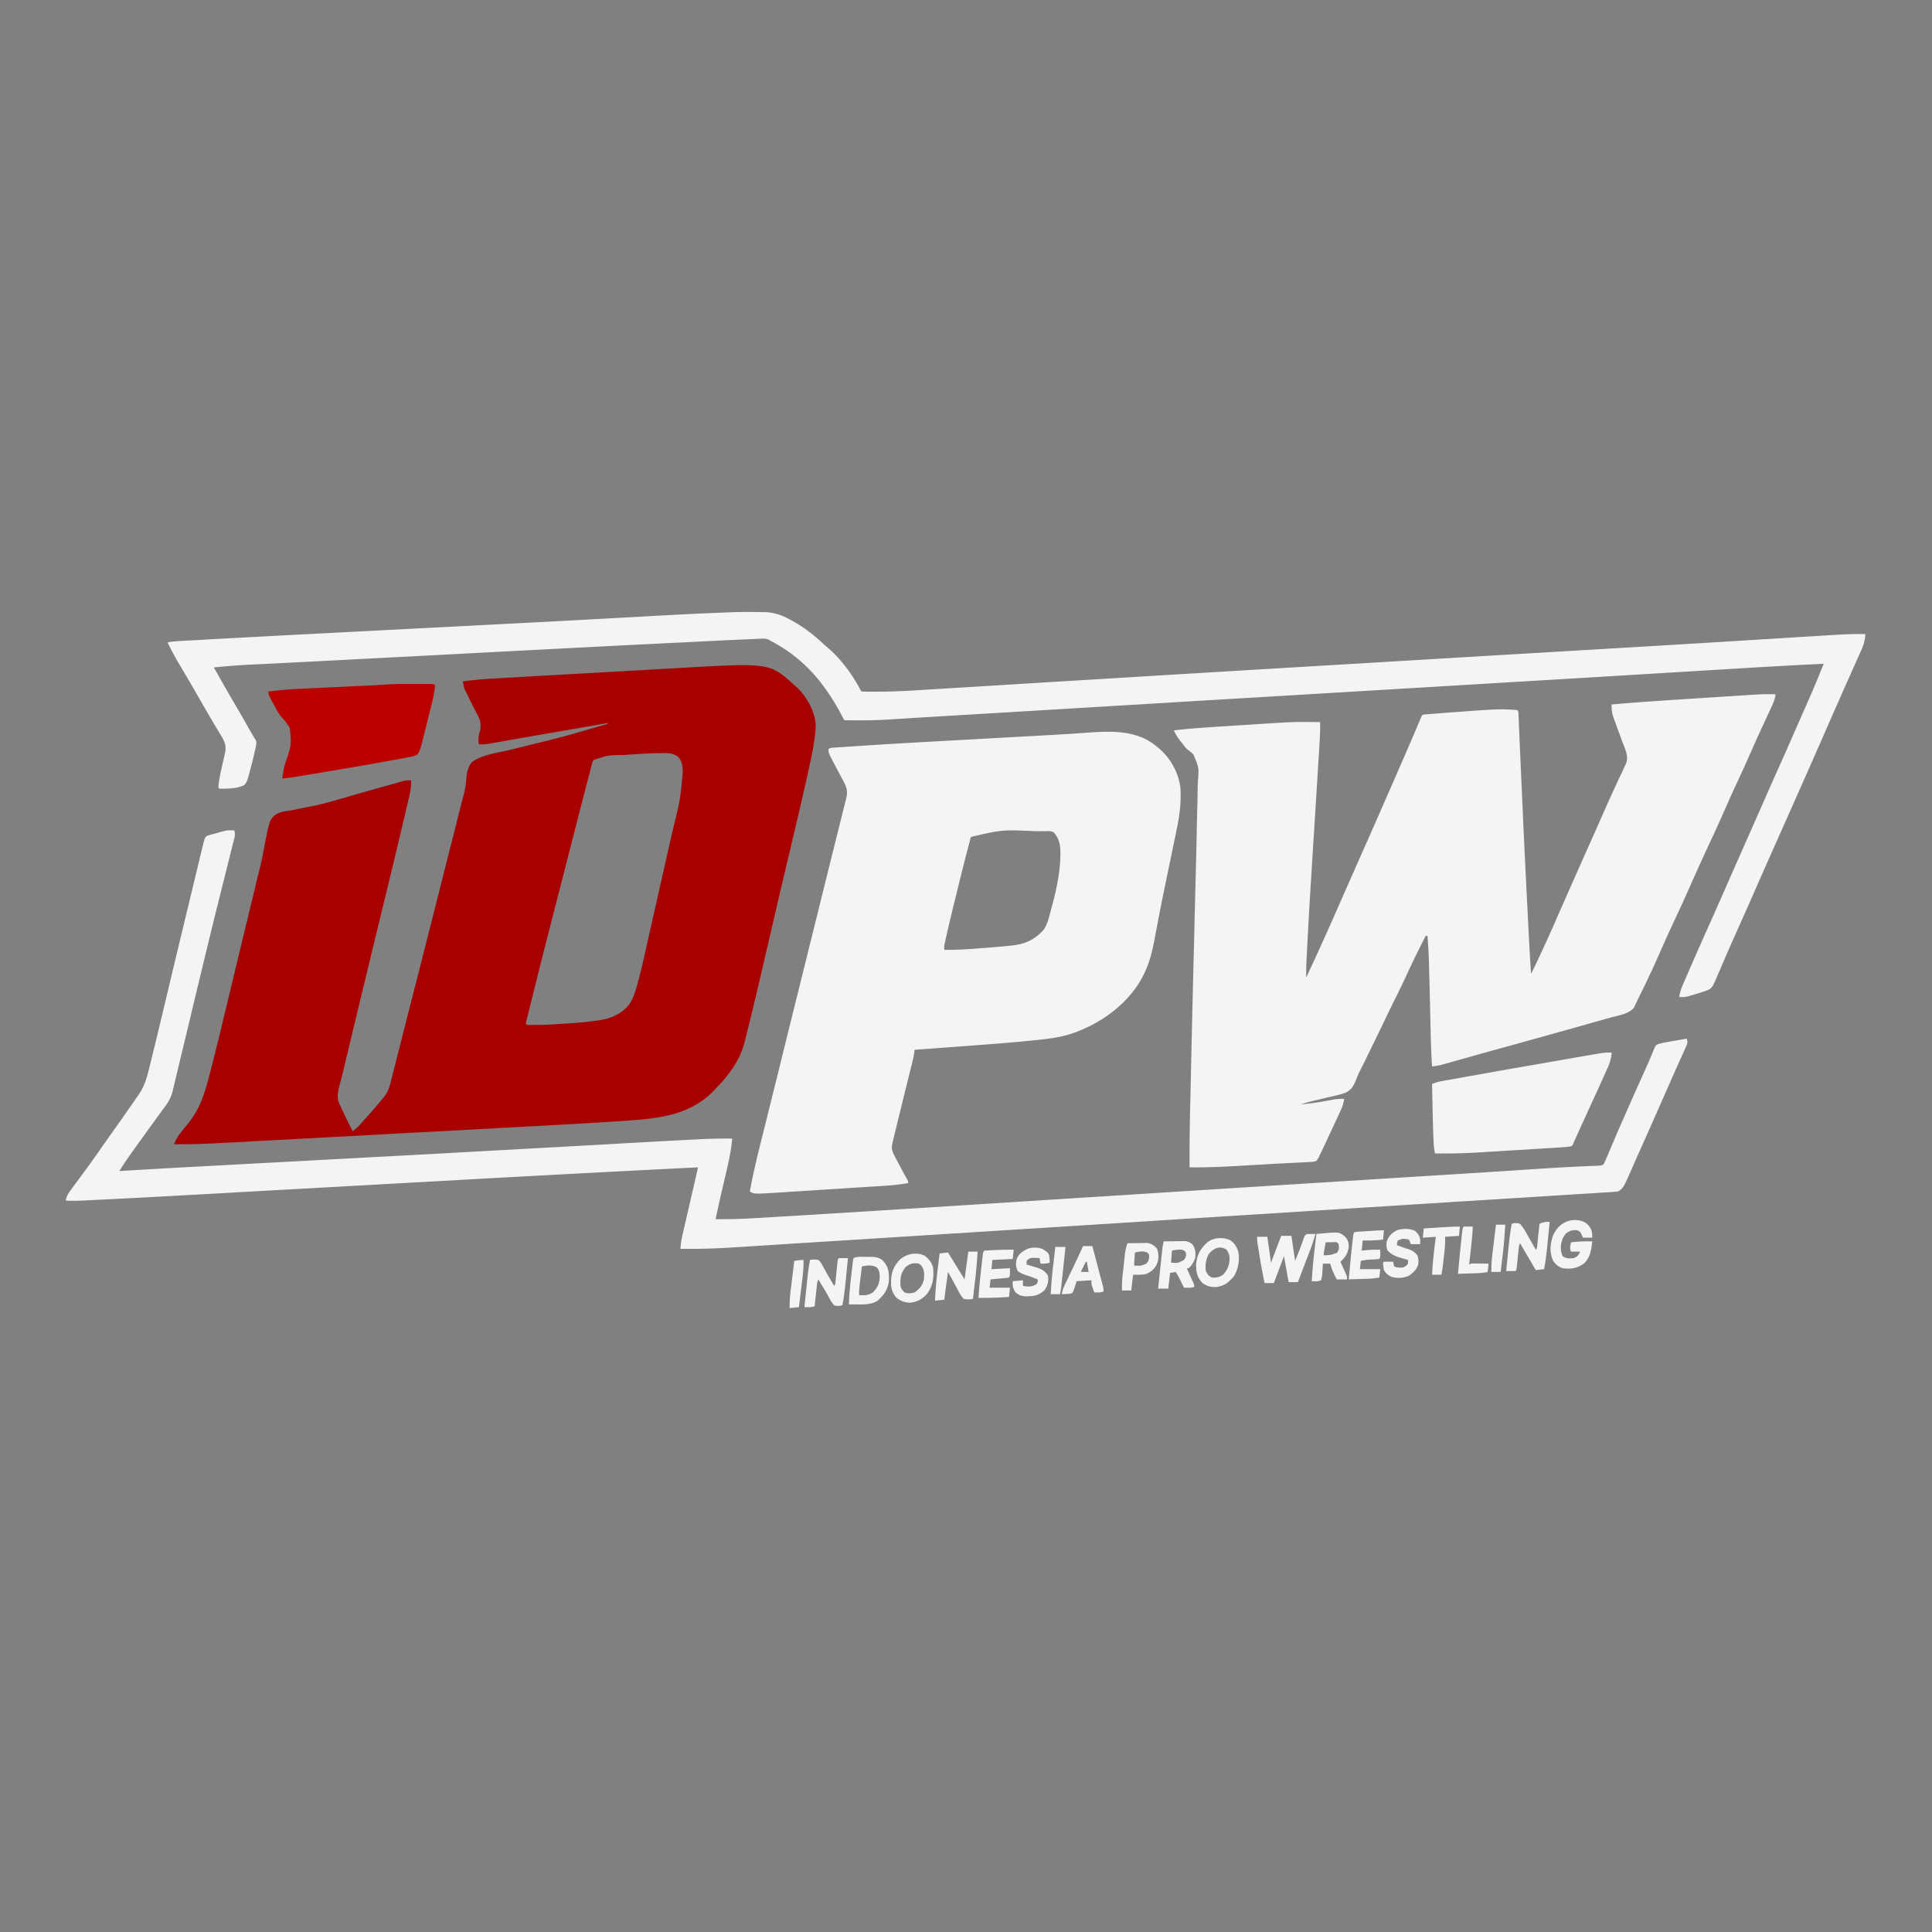 <svg xmlns="http://www.w3.org/2000/svg" width="128" height="128"><rect width="100%" height="100%" fill="#808080" stroke="none"/><path style="stroke:none;fill-rule:nonzero;fill:#a80000;fill-opacity:1" d="M52.621 45.387c.043.035.086.07.129.11.672.624 1.184 1.523 1.29 2.44.003.356-.032.696-.083 1.047-.012.082-.012.082-.023.172-.09.602-.22 1.2-.352 1.793-.027.121-.05.246-.078.367a351.133 351.133 0 0 1-1.035 4.461l-.457 1.934a822.176 822.176 0 0 0-1.098 4.7c-.332 1.433-.664 2.866-1.008 4.3l-.047.195c-.101.41-.199.824-.304 1.235l-.047.187c-.047.192-.094.383-.145.574-.02.086-.02.086-.043.172-.3 1.176-1.02 2.13-1.847 2.992-.043.043-.082.086-.125.133-1.649 1.758-3.848 1.914-6.118 2.067a3.84 3.84 0 0 1-.218.015c-2.13.145-4.258.258-6.383.371-.613.032-1.223.067-1.832.098-1.09.063-2.184.121-3.274.18-1.05.054-2.097.113-3.148.168-.098.004-.098.004-.195.011-.258.012-.52.028-.782.043l-3.043.164-.906.047c-1.465.078-2.93.16-4.398.235-.281.015-.567.03-.852.047-.472.027-.945.05-1.422.074l-.453.023c-.933.051-1.86.074-2.793.063.192-.504.551-.907.89-1.32.778-.946 1.106-1.919 1.411-3.087l.094-.359c.386-1.48.742-2.965 1.097-4.45.086-.362.176-.722.262-1.085l.469-1.957c.289-1.203.582-2.402.871-3.606l.207-.855c.012-.055.023-.11.04-.164.023-.106.05-.211.073-.317l.188-.765c.125-.488.238-.977.328-1.473.394-2.07.394-2.07.84-2.426.328-.175.676-.214 1.043-.261.133-.024.27-.051.402-.082.27-.055.535-.11.8-.16.688-.133 1.356-.32 2.028-.516.059-.016.117-.031.18-.05l.89-.259c.52-.148 1.04-.297 1.56-.441l.753-.211.129-.035c.191-.055.387-.114.578-.168.2-.055.363-.067.566-.055.032.473-.082.906-.19 1.367l-.06.262c-.058.238-.113.477-.168.715-.05.2-.097.402-.144.601-.414 1.77-.844 3.536-1.273 5.301-.293 1.2-.582 2.395-.872 3.594l-.128.531a1121.3 1121.3 0 0 0-.934 3.871c-.016.055-.027.11-.043.168-.125.535-.254 1.07-.383 1.602l-.14.582-.094.387a11.508 11.508 0 0 1-.113.473c-.04.163-.083.327-.125.495l-.036.13-.093.363c-.07.347-.098.675.058 1.003l.07.149c.024.05.047.101.075.156a42.275 42.275 0 0 0 .73 1.496c.207-.168.399-.328.567-.531.171-.203.351-.398.53-.594.302-.332.59-.672.868-1.023.027-.031.055-.063.082-.098.297-.351.398-.71.508-1.156.02-.074.039-.152.058-.23l.165-.641c.058-.235.117-.465.175-.696.106-.414.211-.824.313-1.234.16-.637.324-1.27.484-1.906.79-3.067 1.563-6.137 2.34-9.207l.832-3.29c.047-.183.09-.363.137-.546l.035-.129c.02-.082.039-.168.062-.25.051-.203.102-.402.157-.602.105-.386.18-.746.207-1.144.039-.45.09-.844.394-1.195.668-.465 1.602-.594 2.383-.766.313-.07.629-.152.941-.23.438-.11.875-.22 1.313-.325a59.323 59.323 0 0 0 2.719-.73c.218-.067.433-.125.652-.188.125-.035.254-.074.383-.11.055-.015.113-.03.172-.05.05-.016.101-.027.156-.043.043-.012.086-.027.133-.039.101-.027.101-.027.164-.098-.649.114-1.293.223-1.938.336-.37.063-.738.13-1.109.192-1.629.281-1.629.281-3.262.566-.066.012-.133.024-.203.035-.293.051-.59.102-.883.157-.097.015-.199.035-.3.05l-.13.024c-.234.043-.46.066-.702.054-.063-.062-.063-.062-.075-.28.004-.223.043-.415.11-.626.082-.418.023-.703-.18-1.07a7.906 7.906 0 0 1-.133-.254c-.039-.07-.039-.07-.074-.137-.145-.273-.277-.554-.41-.832l-.082-.164c-.024-.05-.051-.105-.074-.156l-.07-.14c-.063-.169-.087-.333-.114-.512a26.12 26.12 0 0 1 2.07-.188c.098-.008.196-.012.293-.02l.793-.042c.281-.016.567-.032.848-.051.539-.031 1.078-.059 1.613-.09.598-.035 1.192-.066 1.79-.102l3.304-.187c.601-.035 1.203-.066 1.805-.102l1.214-.07c.23-.012.461-.023.696-.039 5.898-.336 5.898-.336 7.527 1.137Zm-11.125 4.62c-.082.009-.082.009-.164.013-1.055.015-1.055.015-2.02.335-.066.137-.066.137-.105.305-.02.067-.035.133-.055.2-.02.074-.035.148-.054.222-.024.082-.043.16-.063.238l-.176.668-.152.59c-.18.68-.355 1.363-.527 2.047a3494.008 3494.008 0 0 0-1.71 6.672c-.052.2-.103.402-.157.601a570.452 570.452 0 0 0-1.184 4.72l-.152.605-.047.187c-.012.055-.024.11-.04.168a7.986 7.986 0 0 0-.035.145c-.007.035-.011.074-.02.109.118.117.282.07.435.07h.328c.57-.004 1.132-.035 1.703-.078l.511-.031c.575-.04 1.145-.094 1.715-.176.055-.004.106-.012.16-.02.79-.117 1.473-.406 1.985-1.038.305-.434.437-.918.574-1.422.016-.063.035-.121.05-.18.173-.644.321-1.289.466-1.941.027-.13.058-.258.086-.391l.234-1.04.246-1.085c.098-.441.2-.883.297-1.32.195-.864.39-1.727.586-2.586.074-.34.152-.676.227-1.016.058-.258.12-.52.18-.777.44-1.766.44-1.766.612-3.567v-.148c0-.348-.054-.64-.273-.918-.352-.29-.758-.281-1.191-.27h-.211c-.688.016-1.375.063-2.059.11Zm0 0"/><path style="stroke:none;fill-rule:nonzero;fill:#f4f4f4;fill-opacity:1" d="M117.637 46c-.047.3-.133.547-.262.82-.02.047-.043.09-.063.133-.042.098-.09.192-.132.285-.121.254-.239.512-.356.766-.027.05-.05.105-.074.16-.25.535-.488 1.07-.727 1.61-.316.718-.636 1.43-.968 2.136-.266.567-.52 1.133-.77 1.707-.355.805-.722 1.61-1.097 2.41-.364.785-.723 1.57-1.075 2.36-.37.847-.754 1.683-1.144 2.523-.324.695-.645 1.39-.953 2.094-.34.781-.696 1.55-1.067 2.32-.02.04-.043.082-.062.125a39.91 39.91 0 0 1-.285.582c-.067.133-.133.27-.196.406-.027.06-.058.118-.086.18-.023.051-.05.106-.074.156-.355.418-1.055.508-1.562.649l-.266.074c-.238.07-.48.137-.719.203-.203.059-.406.114-.605.172-1.856.524-3.707 1.035-5.563 1.55-.597.165-1.191.329-1.785.497-.273.078-.543.152-.812.227-.141.039-.286.082-.43.12l-.582.165c-.059.015-.113.03-.172.047-.05.015-.102.03-.156.043-.047.015-.09.027-.137.039a7.14 7.14 0 0 1-.578.097 47.95 47.95 0 0 1-.09-2.117c-.004-.105-.004-.215-.008-.32-.008-.281-.011-.559-.02-.84-.042-1.867-.042-1.867-.093-3.73l-.008-.208c-.015-.476-.05-.957-.086-1.433h-.12a65.48 65.48 0 0 0-1.208 2.469 47.274 47.274 0 0 1-.808 1.68c-.192.382-.38.769-.567 1.16-.34.718-.687 1.433-1.039 2.148-.133.27-.266.539-.394.808-.098.192-.192.387-.29.579-.109.218-.21.437-.296.668-.165.398-.305.69-.711.875-.336.125-.684.199-1.036.277-.117.027-.238.058-.355.086a40.79 40.79 0 0 1-.664.156c-.309.07-.61.16-.914.254a19.106 19.106 0 0 0 1.992-.285c.3-.059.582-.094.89-.082-.034.324-.144.582-.28.875l-.07.152c-.087.192-.177.379-.263.567l-.117.253c-.133.282-.261.559-.394.84-.02.047-.043.09-.063.14l-.187.4c-.02.038-.04.077-.059.117-.035.078-.07.152-.105.226-.04.074-.075.152-.11.23-.054.118-.054.118-.191.31-.192.062-.192.062-.43.073-.043.004-.086.004-.133.008l-.457.024-.332.015c-.254.016-.511.028-.765.04-.485.023-.965.05-1.446.081-.402.024-.808.043-1.21.067-.102.008-.204.011-.305.02-1.11.062-2.215.116-3.325.1-.007-1.343.008-2.687.04-4.034.007-.266.015-.532.02-.793l.03-1.371a2554.759 2554.759 0 0 1 .219-9.168 3951.187 3951.187 0 0 0 .035-1.535l.012-.333c.012-.585.027-1.175.043-1.761.027-1.059.055-2.121.074-3.18.008-.465.02-.934.031-1.398.012-.422.024-.844.028-1.266.004-.215.008-.434.015-.652.079-.989.079-.989-.293-1.864-.136-.136-.285-.25-.437-.367a2.466 2.466 0 0 1-.207-.246c-.027-.035-.055-.07-.086-.105-.035-.051-.035-.051-.078-.102-.028-.035-.055-.066-.082-.102a3.578 3.578 0 0 1-.406-.671c.8-.098 1.601-.16 2.406-.211.12-.008.242-.016.363-.028.254-.015.512-.03.766-.047l.965-.062.937-.059.176-.011c.586-.04 1.176-.075 1.765-.11a22.409 22.409 0 0 1 1.496-.027h.239c.191 0 .387 0 .578.004.012.62-.027 1.238-.066 1.86-.008.112-.012.226-.02.335l-.047.723-.07 1.156-.14 2.258a947.768 947.768 0 0 0-.227 3.621 405.666 405.666 0 0 0-.293 5.082c-.012.195-.02.39-.032.59l-.007.164c-.02.379-.024.758-.02 1.137.79-1.688 1.555-3.387 2.3-5.094.263-.598.528-1.2.794-1.797.05-.11.097-.223.144-.332l.664-1.496a759.49 759.49 0 0 0 2.258-5.149l.27-.617c.02-.05.043-.101.066-.152.223-.508.442-1.02.66-1.531l.055-.125c.082-.188.16-.38.242-.57.028-.063.055-.13.082-.196.024-.055.051-.113.074-.172.059-.125.059-.125.118-.187.152-.016.304-.032.457-.043.047 0 .093-.004.14-.008l.469-.035c.055-.004.11-.008.164-.016 3.844-.285 3.844-.285 5.027-.203.102.102.075.234.082.379l.012.207c0 .078.004.156.008.234l.012.246.023.532.035.859c.02.41.04.824.055 1.234l.14 3.075c.005.109.008.218.012.328a1117.761 1117.761 0 0 0 .344 7c.016.355.035.715.055 1.074.008.129.011.258.02.387.034.64.07 1.285.12 1.922a90.282 90.282 0 0 0 1.653-3.586c.113-.262.23-.524.344-.786.023-.05.046-.105.074-.16.047-.11.093-.218.144-.328a821.663 821.663 0 0 1 1.664-3.754c.157-.351.313-.703.47-1.05.05-.122.1-.239.155-.356.13-.29.254-.578.383-.867.227-.508.453-1.016.688-1.516.097-.215.199-.43.296-.644.047-.102.094-.2.145-.301.063-.137.129-.274.191-.414l.059-.117c.23-.508-.039-1.012-.223-1.5-.039-.114-.082-.227-.125-.34a28.772 28.772 0 0 0-.195-.528l-.187-.515-.059-.16a2.133 2.133 0 0 1-.14-.926c1.929-.168 3.863-.29 5.796-.414.352-.024.703-.047 1.051-.067.344-.023.688-.046 1.031-.066.203-.016.406-.027.61-.04 1.605-.105 1.605-.105 2.37-.085Zm0 0"/><path style="stroke:none;fill-rule:nonzero;fill:#f4f4f4;fill-opacity:1" d="M76.605 49.434a4.18 4.18 0 0 1 1.594 2.7c.074.968-.043 1.89-.246 2.835-.023.125-.05.254-.078.379-.066.332-.137.664-.203.996-.074.343-.145.687-.215 1.031-.082.41-.168.82-.254 1.23-.156.754-.308 1.508-.453 2.266l-.047.246-.164.867c-.172.907-.355 1.79-.781 2.614-.024.039-.043.082-.063.125-.968 1.836-2.894 3.195-4.855 3.808-.785.235-1.594.317-2.406.399-.055.004-.106.011-.157.015-1.3.133-2.605.23-3.91.328l-.949.07c-.941.071-1.879.141-2.82.208l-.024.168c-.047.332-.129.652-.21.976-.02.07-.036.14-.055.215-.036.149-.075.3-.11.45-.09.355-.176.71-.265 1.062-.028.121-.059.242-.086.36-.059.23-.114.464-.172.695-.016.07-.035.136-.051.21-.094.372-.184.743-.273 1.114l-.082.332c-.036.152-.075.3-.11.453-.012.047-.02.09-.031.133-.09.379-.024.554.152.89l.094.184c.035.062.066.125.102.191.03.059.066.121.097.184.176.332.352.66.54.984.054.106.054.106.054.23-.668.122-1.332.169-2.004.208l-.352.023-.933.059c-.32.02-.64.043-.965.062l-1.687.106-1.286.082c-.277.02-.554.035-.832.055L51.75 79c-1.8.113-1.8.113-2.07-.066.238-1.317.562-2.614.89-3.91l.235-.942c.113-.465.23-.926.343-1.39.207-.82.41-1.645.614-2.47.015-.058.031-.12.043-.183.062-.246.125-.492.183-.738.176-.707.348-1.41.524-2.114.015-.066.035-.132.05-.199l.985-3.972.094-.387.066-.258.445-1.789.246-.996c.028-.121.059-.246.09-.367.235-.95.473-1.899.707-2.848.106-.418.207-.832.313-1.25.078-.316.156-.637.238-.953l.14-.57c.024-.086.044-.172.067-.258.027-.113.055-.23.086-.344l.047-.195c.07-.387.012-.637-.172-.977l-.066-.125c-.067-.129-.137-.254-.203-.383l-.27-.507c-.02-.04-.043-.079-.063-.121-.421-.797-.421-.797-.421-1.07a.88.88 0 0 1 .375-.087l.16-.011.176-.012.195-.012c.215-.016.433-.031.652-.043.078-.008.156-.012.235-.016 2.554-.171 5.109-.308 7.664-.449 1.015-.054 2.03-.113 3.047-.168.378-.023.753-.043 1.132-.062l.871-.051c.055 0 .114-.004.168-.008.543-.031 1.09-.062 1.633-.097l.13-.012c.187-.012.378-.024.57-.04 1.636-.116 3.374-.222 4.706.884Zm-12.27 6.011c-.046.125-.046.125-.085.285-.02.06-.035.122-.05.184-.02.07-.036.137-.055.207-.016.07-.036.14-.055.215-.211.809-.414 1.621-.613 2.434-.043.171-.086.343-.125.515-.223.89-.438 1.781-.641 2.676l-.047.21c-.012.063-.027.13-.043.196l-.035.164c-.035.164-.035.164-.027.395.703.015 1.398-.028 2.101-.078l.172-.016c.691-.05 1.383-.102 2.074-.176.059-.008.117-.015.18-.02.867-.1 1.484-.394 2.066-1.046.25-.367.344-.817.461-1.238.012-.055.028-.11.043-.168.32-1.172.586-2.352.598-3.575v-.183c-.008-.504-.102-.91-.457-1.29-.18-.09-.34-.07-.54-.07H68.567c-2.175-.097-2.175-.097-4.23.38Zm0 0"/><path style="stroke:none;fill-rule:nonzero;fill:#f4f4f4;fill-opacity:1" d="M50.473 40.555h.21c.672.023 1.22.242 1.797.57.07.04.07.04.141.078.691.395 1.313.883 1.895 1.422.12.113.242.219.367.324.851.746 1.523 1.656 2.066 2.645.074.152.074.152.153.222.125.004.253.008.378.008h.653c.926 0 1.847-.043 2.77-.101.226-.016.452-.028.679-.043l1.188-.07c.593-.04 1.183-.075 1.777-.11l3.035-.188 4.613-.28.399-.024c.539-.031 1.082-.067 1.62-.098l2.095-.129c4.656-.281 9.308-.562 13.964-.836.165-.011.332-.02.5-.03 2.598-.157 5.196-.31 7.79-.466 1.94-.113 3.886-.23 5.828-.344.148-.007.296-.02.449-.027.11-.008.11-.008.222-.012.516-.03 1.032-.062 1.547-.093 2.899-.172 5.801-.344 8.704-.524l.73-.047c.293-.015.586-.035.879-.054.058 0 .113-.004.172-.008.656-.043 1.312-.082 1.969-.125l1.19-.07c.227-.016.45-.032.677-.043.886-.059 1.765-.11 2.656-.09a2.921 2.921 0 0 1-.27 1.062c-.03.074-.03.074-.066.145-.066.16-.14.316-.21.472-.052.114-.099.223-.15.336-.105.23-.206.465-.312.7-.23.511-.457 1.023-.683 1.539l-.223.504c-.285.64-.567 1.285-.848 1.93-1.008 2.304-2.031 4.6-3.054 6.902-.13.289-.258.578-.387.87-.028.055-.051.114-.078.173-.39.875-.778 1.753-1.16 2.632-.352.801-.707 1.598-1.067 2.399-.379.847-.75 1.699-1.117 2.554-.02.047-.04.09-.059.137-.039.086-.074.172-.109.254-.367.856-.367.856-.773 1.027-.075.024-.153.047-.23.075-.04.011-.083.023-.122.039-.992.308-.992.308-1.41.293.035-.383.191-.711.344-1.059.03-.07.058-.14.09-.21.542-1.266 1.105-2.524 1.667-3.782.04-.086.04-.086.079-.176a555.042 555.042 0 0 0 1.336-3.031c.34-.77.68-1.535 1.019-2.305.336-.75.664-1.5.996-2.254.309-.707.621-1.414.938-2.117.367-.816.726-1.633 1.085-2.453.223-.508.446-1.012.668-1.52.418-.941.829-1.882 1.211-2.84.024-.062.051-.124.075-.187l.058-.144c-1.636.078-3.273.168-4.91.265l-.941.059c-.547.031-1.09.066-1.633.097-.88.055-1.754.106-2.63.16-.073.005-.151.008-.226.012-.304.02-.609.04-.914.055-.468.031-.933.059-1.398.086-3.14.191-6.281.379-9.422.566l-1.547.094-.219.012c-.148.008-.296.015-.445.027-1.27.074-2.539.153-3.809.227-2.894.172-5.789.347-8.683.52l-1.39.081c-5.169.309-10.337.621-15.505.93-.078.004-.156.008-.234.016-.23.011-.457.027-.688.039a4.738 4.738 0 0 0-.226.015c-.36.02-.719.043-1.078.063l-1.75.105c-.29.02-.578.035-.867.051l-.164.012c-.688.039-1.375.082-2.063.125a35.21 35.21 0 0 1-.64.039l-.532.035c-.992.062-1.984.07-2.976.047-.016-.028-.032-.059-.047-.09-1.172-2.27-2.559-3.988-4.86-5.184-.05-.03-.05-.03-.105-.066-.18-.074-.313-.066-.508-.059-.07.004-.144.008-.223.008l-.238.012-.25.012a556.238 556.238 0 0 0-1.176.05c-.422.02-.843.04-1.261.063-.125.004-.25.012-.371.016-.512.027-1.02.05-1.528.078l-.754.035c-5.355.265-10.707.547-17.605.91-.203.008-.403.02-.606.031-.25.012-.5.024-.75.04l-.148.007-1.746.09-1.524.082c-.043 0-.086.004-.132.004-1.09.059-2.18.113-3.27.168-.176.012-.352.02-.527.027-.453.024-.91.047-1.367.067a50.48 50.48 0 0 0-2.77.203c.434.773.871 1.543 1.32 2.308.336.575.668 1.153.996 1.73l.118.208.105.187c.066.11.133.22.203.328.086.165.094.22.055.399-.008.047-.02.094-.027.144l-.036.153-.035.16c-.094.418-.199.836-.312 1.25-.016.059-.028.113-.043.172-.153.543-.153.543-.32.75-.477.25-1.126.246-1.657.246-.062-.059-.062-.059-.062-.164.054-.567.191-1.121.316-1.676.031-.133.063-.266.09-.402a1.1 1.1 0 0 0 .027-.121c.106-.47-.015-.762-.258-1.157-.058-.09-.113-.183-.171-.277-.028-.05-.059-.102-.09-.152-.172-.285-.34-.575-.508-.86-.035-.062-.07-.125-.11-.191-.3-.516-.601-1.035-.898-1.555-.21-.367-.422-.726-.637-1.09-.035-.058-.035-.058-.07-.12a73.477 73.477 0 0 0-.34-.571c-.258-.445-.5-.89-.722-1.355.265-.06.53-.079.8-.094.051 0 .102-.004.153-.008.168-.008.336-.02.504-.027.12-.008.246-.012.367-.02l1.015-.059.653-.035c4.152-.226 8.304-.437 12.453-.652 1.562-.082 3.125-.16 4.687-.242l.899-.047a1871.286 1871.286 0 0 0 7.316-.387c1.262-.07 1.262-.07 2.52-.137 1.758-.101 3.511-.195 5.27-.261.144-.008.288-.012.433-.02.766-.031 1.531-.039 2.3-.02ZM15.285 55.012c.117 0 .117 0 .23.004.102.25.02.48-.042.73-.012.047-.028.098-.04.149-.038.164-.081.328-.124.496-.028.117-.059.234-.086.351-.063.254-.13.508-.192.758l-.457 1.836c-.054.21-.105.422-.16.633a621.548 621.548 0 0 0-1.11 4.547c-.265 1.093-.527 2.191-.788 3.285-.133.547-.262 1.09-.395 1.636l-.281 1.172c-.059.243-.117.485-.172.723l-.082.336c-.035.156-.074.309-.11.46l-.03.134c-.09.36-.231.664-.446.96-.031.044-.066.087-.098.133l-.101.137c-.07.098-.145.195-.215.297l-.11.148-.511.704c-.2.277-.399.554-.602.832-.328.453-.652.906-.968 1.363l-.082.121c-.141.207-.274.414-.403.629l.227-.016c2.168-.129 4.34-.25 6.511-.363.532-.031 1.059-.059 1.586-.086l.606-.035c.05 0 .101-.004.156-.008l1.559-.082c2.222-.121 4.445-.238 6.668-.36.054-.003.109-.007.168-.007 3.113-.168 6.23-.34 9.347-.512.04-.004.082-.004.125-.008l5.07-.28c.493-.028.985-.056 1.481-.087.32-.015.64-.035.961-.05 1.184-.067 2.363-.133 3.547-.192.11-.008.215-.012.324-.016.758-.039 1.512-.062 2.266-.046-.075.828-.254 1.62-.446 2.425l-.175.754c-.024.09-.024.09-.043.184-.133.558-.254 1.12-.375 1.68-.012.054-.024.109-.035.167-.008.043-.02.082-.028.125.86.008 1.711-.011 2.57-.066.13-.008.254-.016.383-.02.352-.023.703-.042 1.059-.066.23-.012.46-.027.691-.039 4.957-.297 9.91-.617 14.864-.93 1.668-.109 3.335-.215 5-.32l.218-.012 2.41-.152c.582-.04 1.16-.074 1.743-.113 3.672-.235 7.343-.465 11.015-.696l.149-.007c1.84-.118 3.675-.23 5.511-.348.774-.047 1.551-.094 2.325-.145.215-.011.43-.027.648-.039 1.39-.086 2.781-.175 4.172-.265l.168-.012c.512-.035 1.023-.066 1.535-.102 1.328-.086 2.656-.16 3.988-.21.188-.008.188-.008.368-.075.078-.144.144-.285.207-.437l.058-.137c.043-.102.086-.203.13-.3.089-.22.183-.434.276-.65l.145-.343c.27-.629.547-1.258.824-1.883.051-.11.098-.222.149-.336.316-.715.632-1.43.957-2.144.14-.309.277-.614.406-.926l.066-.16.118-.285c.124-.293.124-.293.296-.38.192-.062.38-.097.575-.132.078-.016.156-.027.234-.043.078-.012.156-.027.238-.04.082-.015.164-.026.246-.042.2-.035.395-.07.594-.102.067.164.063.239.008.41-.027.063-.059.13-.086.196-.016.035-.031.07-.047.11-.055.12-.11.238-.164.359-.039.09-.078.175-.117.261-.086.192-.172.38-.254.57-.14.305-.273.614-.41.919-.047.109-.094.214-.14.324-.024.05-.048.105-.075.16a668.005 668.005 0 0 1-1.691 3.824c-.133.297-.266.59-.395.887-.074.168-.148.332-.219.496l-.14.32c-.473 1.059-.473 1.059-.809 1.282-.172.023-.34.035-.512.046l-.164.012c-.183.012-.363.024-.547.031-.132.012-.265.02-.398.028-.293.02-.586.035-.883.054-.45.028-.898.055-1.348.086-.789.047-1.578.098-2.367.149a501.771 501.771 0 0 0-2.574.16c-.262.016-.523.031-.785.05-.555.032-1.11.067-1.664.102l-.172.012c-.91.059-1.824.113-2.734.172-3.176.2-6.356.398-9.532.602-.047 0-.093.003-.144.007l-3.547.223-3.324.21c-.153.013-.305.02-.453.032l-1.68.106-.918.058c-4.055.254-8.113.512-12.168.766-.188.012-.375.027-.563.039-.046 0-.093.004-.14.008-.637.039-1.274.078-1.91.12-.39.024-.785.048-1.176.075l-.129.008-3.945.246c-.817.05-1.637.105-2.457.156-.473.031-.946.063-1.422.09-.262.02-.524.035-.785.05-1.23.083-2.453.122-3.688.106.012-.09.02-.175.027-.261.008-.051.012-.098.016-.149.027-.2.07-.394.113-.59l.032-.125c.027-.133.058-.27.09-.402.023-.094.042-.188.066-.281.055-.246.113-.493.172-.743.054-.25.113-.5.172-.75.062-.28.129-.562.195-.843.008-.043.02-.086.027-.13l.082-.347.117-.515c.008-.051.02-.098.032-.149.011-.055.011-.055.027-.113-5.133.254-10.266.527-15.398.812-.157.008-.313.02-.47.028-2.124.117-4.25.234-6.378.355-.945.05-1.895.106-2.844.156-.039.004-.082.004-.125.008l-4.246.235-2.285.129c-5.43.3-5.43.3-7.73.414l-.235.011c-1.453.075-1.453.075-2.18.059.047-.277.149-.457.317-.68.027-.039.055-.074.082-.113.09-.125.184-.246.273-.371.106-.14.211-.281.317-.426.07-.098.144-.195.218-.297.329-.445.653-.902.973-1.355.152-.22.305-.434.457-.653.063-.086.121-.175.184-.261l.36-.508c.187-.262.374-.528.562-.793l.117-.172.387-.55.12-.173c.122-.172.239-.343.356-.515l.125-.18c.395-.578.547-1.176.711-1.848.031-.132.066-.265.098-.398.12-.48.238-.961.351-1.438l.035-.14c.297-1.227.59-2.453.88-3.68.433-1.82.874-3.64 1.312-5.457l.21-.875c.095-.394.192-.789.286-1.184l.105-.437c.047-.203.098-.402.145-.602.016-.058.031-.117.043-.18.191-.788.191-.788.355-.89.047-.016.09-.027.141-.043l.152-.043c.055-.015.11-.031.164-.043l.16-.047c.141-.043.286-.082.43-.117l.133-.035c.125-.031.242-.035.371-.031Zm0 0"/><path style="stroke:none;fill-rule:nonzero;fill:#f4f4f4;fill-opacity:1" d="M106.777 69.734a2.87 2.87 0 0 1-.277 1.032c-.035.082-.035.082-.074.164-.34.773-.696 1.539-1.047 2.304l-.457 1.004c-.024.047-.043.094-.067.14-.082.184-.164.364-.246.544-.054.125-.109.246-.168.371l-.093.21c-.043.09-.043.09-.082.18-.016.047-.036.094-.051.145-.074.102-.074.102-.219.137-.297.035-.594.055-.89.07l-.204.016c-.222.011-.445.027-.664.039-.156.012-.312.02-.465.027-.328.024-.652.043-.98.063-.371.02-.742.043-1.117.066-.364.024-.723.047-1.086.067-.153.011-.305.019-.457.03-1.024.063-2.043.09-3.067.075-.07-.453-.07-.453-.082-.684 0-.046-.004-.09-.007-.14 0-.047-.004-.098-.004-.149a2.092 2.092 0 0 1-.008-.156c-.031-.691-.043-1.383-.059-2.074 0-.137-.004-.274-.008-.41a82.743 82.743 0 0 0-.02-.985c.216-.093.415-.152.642-.191l.203-.04c.074-.01.148-.023.222-.038.082-.012.16-.028.243-.043l.664-.117c.14-.028.28-.051.421-.079 1.907-.34 3.817-.675 5.723-1.003.23-.043.461-.082.688-.121.367-.063.734-.13 1.097-.192l.406-.07c.188-.031.376-.067.563-.098.055-.008.11-.02.168-.027a4.25 4.25 0 0 1 .86-.067Zm0 0"/><path style="stroke:none;fill-rule:nonzero;fill:#b00;fill-opacity:1" d="M26.625 45.316h1.964c.114.008.114.008.235.07-.035.458-.133.891-.246 1.337a32.17 32.17 0 0 1-.203.809c-.047.198-.098.394-.145.593-.039.152-.078.305-.113.457-.02.07-.035.14-.055.211-.238.937-.238.937-.402 1.191-.25.141-.535.176-.812.227-.051.008-.102.02-.153.027l-.5.094-.355.063c-1.266.234-2.535.449-3.8.66-.247.043-.493.082-.74.125-.238.039-.476.082-.714.12-.113.02-.227.04-.34.055-.156.028-.308.055-.465.079l-.136.023c-.313.055-.625.09-.938.125.031-.383.102-.723.215-1.086.387-1.129.387-1.129.277-2.27a4.367 4.367 0 0 0-.566-.746c-.176-.207-.297-.44-.426-.68-.043-.077-.082-.152-.125-.226-.297-.547-.297-.547-.297-.758a26.497 26.497 0 0 1 2.485-.199c.136-.008.273-.015.41-.02a5264.172 5264.172 0 0 0 2.785-.133c.2-.01.398-.019.594-.026.753-.036.753-.036 1.5-.086.359-.028.71-.036 1.066-.036Zm0 0"/><path style="stroke:none;fill-rule:nonzero;fill:#f4f4f4;fill-opacity:1" d="M87.152 81.754c-.12.422-.257.832-.418 1.238-.02.055-.043.113-.062.172-.07.176-.137.356-.207.531-.043.121-.09.243-.137.364l-.34.886h-.613l-.309-1.718c-.222.59-.445 1.175-.671 1.78h-.614a41.056 41.056 0 0 1-.332-1.788l-.058-.383c-.016-.082-.028-.16-.043-.242-.012-.074-.02-.145-.035-.223-.024-.187-.024-.187-.024-.43h.676c.078.567.16 1.133.242 1.715l.676-1.777h.676c.082.547.16 1.094.246 1.656.191-.465.379-.922.535-1.398.11-.305.11-.305.258-.38.183-.003.37-.003.554-.003ZM102.668 80.957c-.031.328-.063.656-.098.984-.007.11-.02.22-.03.332-.063.61-.126 1.211-.24 1.813l-.55.062c-.344-.585-.688-1.175-1.043-1.78-.082.167-.086.312-.105.495l-.024.227-.047.469-.023.226-.024.207c-.023.156-.023.156-.082.215a2.78 2.78 0 0 1-.312.004h-.172c-.043 0-.086 0-.129-.004.031-.324.063-.652.098-.98.008-.11.02-.223.031-.332.062-.61.125-1.211.238-1.813a.786.786 0 0 1 .551 0c.23.258.39.555.555.86a47.95 47.95 0 0 1 .488.855c.11-.11.09-.277.11-.43l.023-.222.023-.239c.012-.12.012-.12.028-.238.02-.195.043-.39.062-.586.234-.113.414-.137.672-.125ZM55.566 83.352h.614c-.032.324-.067.652-.098.98-.012.11-.023.223-.031.332-.063.61-.125 1.215-.239 1.813-.207.046-.347.066-.55 0-.18-.204-.301-.434-.426-.676a12.709 12.709 0 0 0-.375-.63c-.047-.077-.094-.16-.14-.237-.036-.055-.067-.114-.102-.172-.082.164-.09.312-.11.496l-.023.226c-.008.079-.016.157-.027.235a49.97 49.97 0 0 0-.024.238 29.42 29.42 0 0 0-.062.582c-.168.059-.27.07-.442.066-.078-.003-.152-.003-.234-.003.031-.329.066-.657.098-.98l.035-.337c.058-.605.12-1.21.234-1.812.191-.028.363-.035.555 0 .148.125.226.277.312.445.028.043.051.09.078.133.051.09.102.18.149.273.105.188.215.375.324.559.063.101.121.203.18.308.11-.109.09-.277.105-.425l.024-.227.023-.234.047-.461.023-.207c.02-.164.02-.164.082-.285ZM64.152 82.922h.614a29.47 29.47 0 0 1-.188 2.113l-.035.297-.082.719a1.302 1.302 0 0 1-.613 0c-.203-.211-.325-.461-.457-.719l-.11-.203c-.07-.129-.136-.254-.203-.383-.086-.16-.18-.32-.273-.476-.082.609-.164 1.214-.246 1.84l-.614.062c.035-.723.098-1.434.188-2.152l.035-.286c.027-.23.055-.46.086-.691l.55-.063c.372.594.739 1.188 1.102 1.782.082-.61.164-1.215.246-1.84ZM105.063 81.02c.257.207.382.402.421.73 0 .086.004.168.008.25h-.613l-.082-.176c-.09-.203-.09-.203-.285-.312a.928.928 0 0 0-.7.16c-.257.219-.351.527-.398.855-.02.262.016.457.113.7.25.168.446.156.739.125.261-.114.296-.168.43-.43h-.614c-.102-.203-.035-.395 0-.613a8.93 8.93 0 0 1 1.41-.063c-.066.57-.125 1.043-.543 1.461-.465.32-.855.39-1.422.316a1.154 1.154 0 0 1-.64-.52c-.235-.523-.188-1.112.008-1.648.199-.437.449-.714.882-.914.442-.164.875-.156 1.285.079ZM57.36 83.273c.066 0 .128-.003.195-.003.343 0 .601.003.894.203.403.422.457.75.446 1.32-.043.605-.301.973-.75 1.379-.41.266-.903.254-1.375.25-.075 0-.075 0-.153-.004h-.375c.02-.664.086-1.32.164-1.977.012-.093.02-.187.032-.28l.046-.4c.008-.077.02-.156.028-.234.02-.09.02-.09.035-.175.242-.122.547-.079.812-.079Zm-.258.63-.094.777c-.008.074-.016.148-.028.222l-.023.215-.023.2c-.016.163-.02.324-.016.488.352.02.617.02.918-.184.316-.324.434-.601.45-1.047-.009-.254-.028-.418-.204-.61-.332-.183-.625-.124-.98-.062ZM89.055 81.879c.234.226.3.406.304.734-.074.45-.222.676-.55.98l.093.212c.04.09.082.18.121.27.02.046.04.09.063.136.027.066.027.066.059.133.02.039.035.082.054.12.04.114.04.114.04.298h-.677c-.18-.348-.335-.664-.43-1.043h-.487l-.012.195c-.004.082-.012.168-.016.254l-.008.129a1.84 1.84 0 0 1-.09.523c-.195.102-.394.067-.613.063a37.449 37.449 0 0 1 .223-2.387c.027-.246.058-.492.086-.742 1.48-.14 1.48-.14 1.84.125Zm-1.227.43c-.02.117-.043.238-.062.359l-.036.203c-.027.164-.027.164-.027.297.453-.016.453-.016.871-.164.153-.2.145-.328.114-.574-.118-.14-.118-.14-.297-.133-.067 0-.133 0-.204.004-.101 0-.101 0-.203.004-.05 0-.105 0-.156.004ZM77.094 82.246l.777-.012c.074 0 .149-.004.223-.004.074 0 .144 0 .215-.003h.199c.207.023.32.078.488.203.203.293.238.574.184.922-.094.261-.215.488-.43.671h-.121c.012.036.027.067.043.102l.2.445c.023.051.046.102.073.157.032.074.032.074.067.148.02.047.039.09.062.137.043.117.043.117.043.238-.144.074-.242.07-.406.066h-.152c-.036-.004-.075-.004-.114-.004a3.85 3.85 0 0 1-.09-.18l-.117-.237-.058-.118c-.09-.18-.18-.343-.29-.507l-.367.062c-.039.344-.082.688-.12 1.043h-.676l.128-1.188c.012-.136.028-.269.043-.406a29.404 29.404 0 0 1 .082-.761c.004-.06.012-.114.016-.172.008-.051.012-.102.02-.153.02-.148.046-.3.078-.449Zm.55.613-.058.797c.46.031.46.031.86-.183.128-.2.156-.262.12-.493-.093-.12-.093-.12-.246-.183a2.091 2.091 0 0 0-.675.062ZM81.477 82.152c.289.172.46.45.562.766.106.566.004 1.102-.266 1.61-.34.413-.648.675-1.191.738a1.327 1.327 0 0 1-.91-.258c-.356-.375-.426-.727-.43-1.227.059-.652.29-1.07.778-1.496.418-.297.984-.332 1.457-.133Zm-1.391.926a1.798 1.798 0 0 0-.195 1.129c.105.223.168.316.394.43.285.027.528-.02.758-.196.32-.343.426-.687.418-1.152-.02-.191-.094-.328-.195-.492-.457-.3-.852-.094-1.18.281ZM61.27 83.2c.277.226.488.468.554.823.055.657-.023 1.227-.449 1.747-.316.328-.648.503-1.102.539-.355-.024-.613-.114-.89-.34-.262-.32-.352-.598-.348-1.008 0-.043 0-.086.004-.133.016-.558.195-.973.582-1.375.441-.39 1.102-.527 1.649-.254Zm-1.286.765c-.242.316-.32.547-.328.941 0 .07-.004.137-.008.207.036.242.102.34.274.508.234.098.445.074.687-.004.317-.222.52-.476.602-.855.031-.352.047-.637-.184-.922-.148-.145-.187-.14-.386-.145-.286.008-.442.078-.657.27ZM69.082 82.754c.387.258.387.258.438.488.015.14.023.278.03.414-.214.07-.39.067-.612.063-.02-.121-.04-.242-.063-.367a3.576 3.576 0 0 0-.29-.012c-.054-.004-.108-.004-.163-.008a.563.563 0 0 0-.406.203v.246c.078.02.152.043.23.067.102.03.203.062.305.093.05.012.097.028.152.043.348.11.524.223.727.532a1.23 1.23 0 0 1-.246.98c-.391.356-.743.39-1.262.387-.29-.024-.418-.074-.64-.262-.169-.25-.208-.437-.184-.738l.675-.063v.371c.372.07.59.079.918-.125.067-.156.067-.156.063-.304l-.203-.078a7.903 7.903 0 0 0-.46-.164c-.255-.082-.462-.153-.67-.32a1.1 1.1 0 0 1-.038-.848c.148-.309.394-.465.695-.614.336-.113.676-.11 1.004.016ZM93.754 81.55c.23.227.324.356.34.684-.004.098-.004.098-.012.196h-.613a9.869 9.869 0 0 0-.121-.305c-.383-.078-.383-.078-.735.059-.058.156-.058.156-.062.308.312.121.312.121.633.227.316.09.504.187.714.449.098.195.082.398.063.613-.113.336-.328.535-.613.735-.34.164-.743.18-1.11.093a.98.98 0 0 1-.547-.46 2.924 2.924 0 0 1-.062-.493c.062-.062.062-.062.203-.066H92c.059.004.113.004.172.004h.133l.023.152c.012.05.024.102.04.156.195.098.398.09.612.063.188-.098.188-.098.305-.246v-.246c-.066-.02-.133-.035-.2-.055-.089-.027-.179-.055-.265-.078a1.318 1.318 0 0 1-.132-.04 1.647 1.647 0 0 1-.75-.44c-.098-.196-.083-.4-.063-.614.125-.355.355-.578.691-.742.387-.125.82-.121 1.188.047ZM67.16 82.797a29.59 29.59 0 0 0-.062.613c-.446.024-.891.043-1.352.063l-.058.613 1.226-.063c0 .493 0 .493-.062.614-.122.027-.122.027-.274.039l-.168.015-.176.016c-.058.004-.117.012-.175.016-.145.015-.29.027-.434.039-.02.18-.04.363-.063.55h1.352l-.062.614c-.676.047-1.348.066-2.024.062.04-.613.098-1.222.168-1.836.016-.144.031-.293.05-.437.009-.094.02-.188.032-.281.004-.043.008-.086.016-.133.035-.305.035-.305.101-.442.657-.043 1.305-.07 1.965-.062ZM91.691 81.512c-.02.199-.039.402-.062.613-.45.059-.895.066-1.348.059-.02.222-.039.445-.062.675l.27-.03c.32-.032.636-.036.956-.032.008.476.008.476-.062.613-.16.02-.317.031-.477.035a3.747 3.747 0 0 0-.75.09c-.02.18-.039.363-.058.55h1.347c-.02.185-.039.364-.062.552-.254.05-.504.074-.766.082-.07.004-.144.004-.222.008-.075.003-.153.003-.23.007-.075.004-.153.004-.235.008-.188.008-.38.012-.57.02.066-.754.136-1.504.218-2.254l.024-.223.023-.203c.008-.059.016-.121.02-.184.023-.144.023-.144.085-.265.165-.024.165-.024.387-.04l.242-.015c.082-.004.168-.008.25-.016.086-.003.168-.007.254-.015.598-.035.598-.035.828-.035ZM71.758 82.555h.613l.317 1.195.105.406c.05.196.102.387.152.582.02.063.035.121.051.184.024.086.024.086.043.172.016.05.027.101.04.152a.893.893 0 0 1 .03.313c-.199.097-.394.066-.613.062-.031-.09-.062-.176-.094-.262-.015-.05-.035-.097-.05-.148-.043-.145-.043-.145-.043-.39l-.98.062c-.028.086-.056.172-.083.262a8.682 8.682 0 0 1-.101.293c-.016.042-.032.09-.047.136-.075.106-.075.106-.235.145-.062.004-.12.004-.187.008l-.184.011c-.047 0-.094.004-.144.004.039-.277.148-.515.27-.765.019-.043.042-.086.062-.133l.199-.422.2-.414.128-.27c.188-.394.371-.789.55-1.183Zm.183 1.039-.152.304c-.027.055-.059.114-.086.172-.07.121-.07.121-.066.2h.488c-.04-.223-.078-.446-.121-.676h-.063ZM74.703 82.367c.238-.004.477-.008.715-.008.07-.004.137-.004.207-.007h.2c.058 0 .116-.004.179-.004.273.035.484.18.66.39.117.352.117.723-.039 1.059-.172.308-.383.48-.71.613-.29.055-.552.05-.845.043-.039.344-.082.688-.12 1.043h-.614a8.208 8.208 0 0 1 .062-1.219l.036-.297.046-.453.036-.289.011-.136c.032-.258.086-.489.176-.735Zm.488.613-.058.86c.422.035.422.035.8-.113.145-.16.176-.22.2-.434 0-.191 0-.191-.121-.305-.282-.133-.52-.066-.82-.008ZM96.719 81.266c-.02.203-.04.402-.059.613-.305.02-.61.039-.922.062.004.07.004.145.008.223 0 .395-.05.781-.094 1.172-.007.074-.02.148-.027.223-.031.3-.066.597-.133.894h-.613c.039-.844.14-1.676.246-2.512-.281.02-.566.04-.86.059.024-.203.044-.402.063-.613l.844-.051c.098-.008.191-.012.289-.02l.414-.023c.043-.004.082-.008.129-.008.238-.015.476-.023.715-.02ZM96.965 81.266h.613c-.043.84-.148 1.675-.246 2.515l.125-.062c.09-.004.176-.008.266-.008h.16c.055.004.11.004.164.004h.168c.137 0 .27.004.406.004l-.058.55c-.239.055-.461.075-.7.083-.074.003-.148.003-.226.007l-.23.008c-.079 0-.157.004-.235.008-.192.004-.383.012-.574.02.066-.754.136-1.504.218-2.254l.024-.223.023-.203c.008-.063.012-.121.02-.184.023-.144.023-.144.082-.265ZM69.918 82.613h.676l-.13 1.192c-.015.132-.026.27-.042.402-.02.195-.043.387-.063.582-.007.059-.011.121-.02.18-.003.058-.01.113-.019.172-.004.05-.007.101-.015.152-.02.152-.047.3-.078.45h-.614c.035-.712.102-1.411.188-2.118l.035-.297.082-.715ZM99.113 81.14h.614a30.358 30.358 0 0 1-.188 2.153l-.035.285c-.027.23-.055.461-.086.692h-.613c-.004-.395.02-.778.066-1.168l.024-.172c.02-.18.043-.356.066-.535a69.23 69.23 0 0 1 .152-1.254ZM53.234 83.473a7.75 7.75 0 0 1-.066 1.168c-.004.058-.012.113-.02.171l-.066.536c-.016.12-.027.242-.043.363-.035.297-.074.594-.11.89l-.613.063c-.007-.398.02-.777.067-1.172.008-.055.015-.113.02-.172.023-.175.046-.355.066-.53l.047-.368.105-.887c.477-.062.477-.062.613-.062Zm0 0"/></svg>